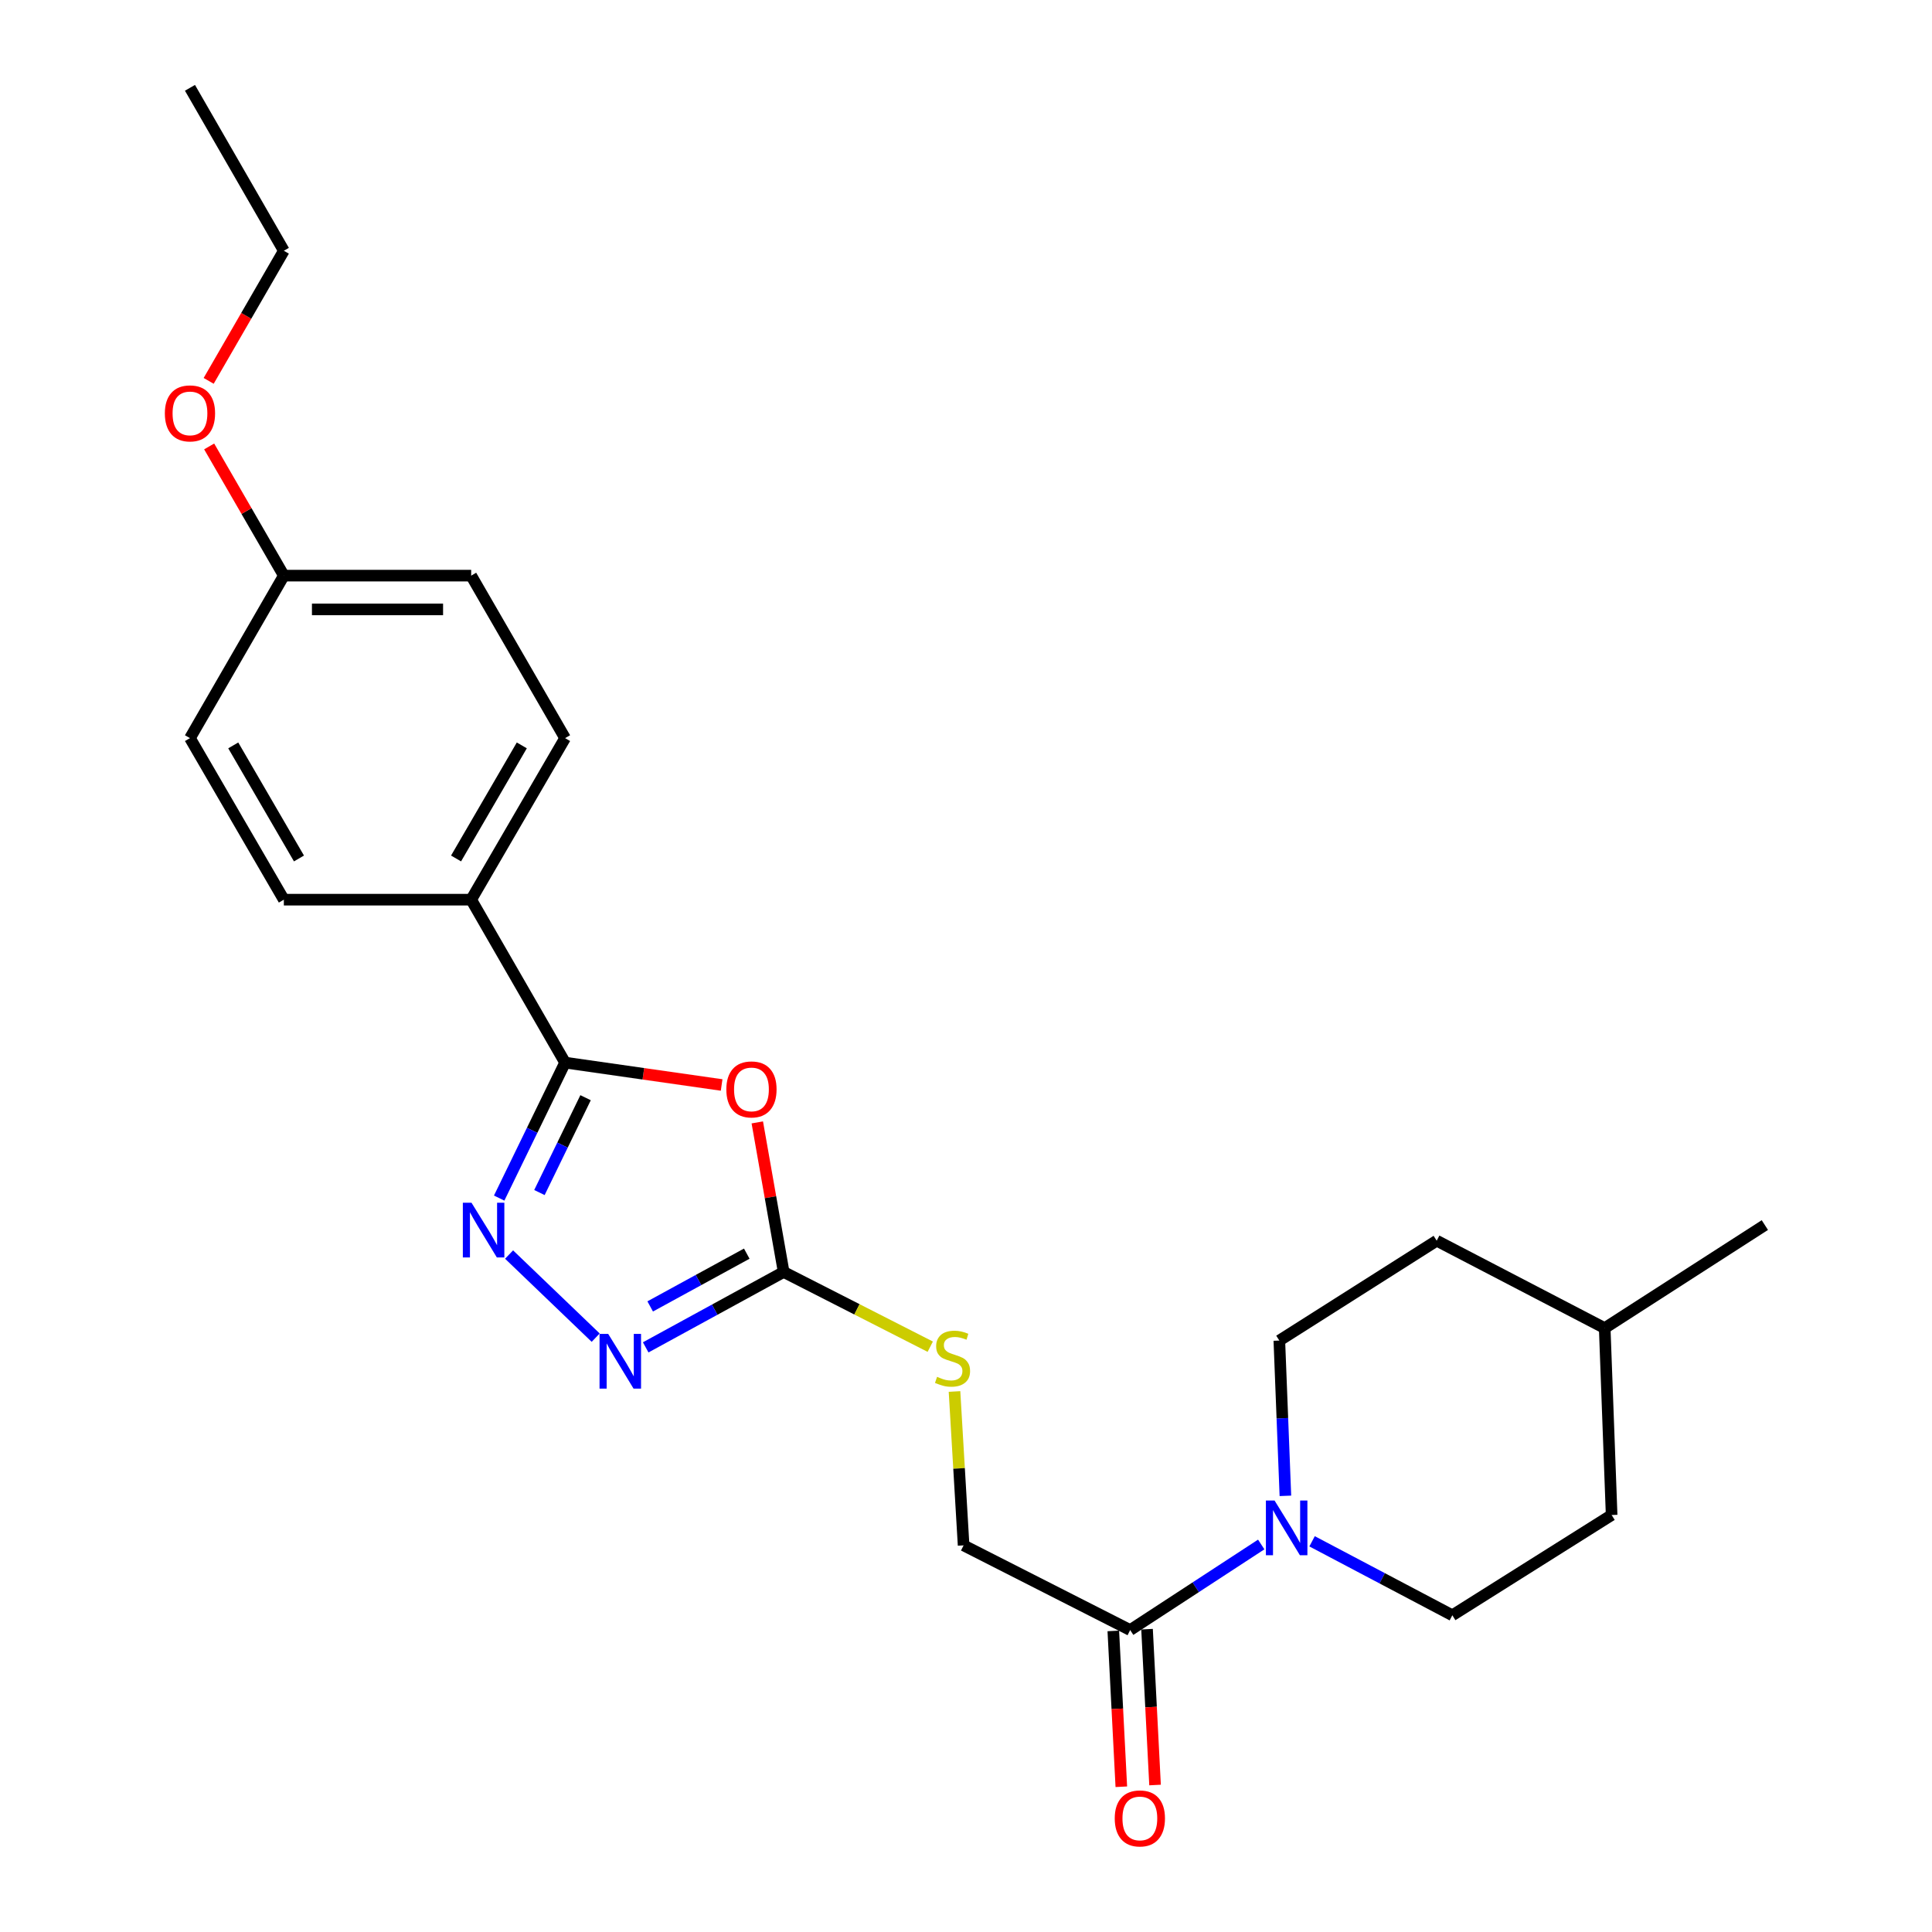 <?xml version='1.0' encoding='iso-8859-1'?>
<svg version='1.1' baseProfile='full'
              xmlns='http://www.w3.org/2000/svg'
                      xmlns:rdkit='http://www.rdkit.org/xml'
                      xmlns:xlink='http://www.w3.org/1999/xlink'
                  xml:space='preserve'
width='1000px' height='1000px' viewBox='0 0 1000 1000'>
<!-- END OF HEADER -->
<rect style='opacity:1.0;fill:#FFFFFF;stroke:none' width='1000' height='1000' x='0' y='0'> </rect>
<path class='bond-0' d='M 373.515,561.588 L 333.002,555.795' style='fill:none;fill-rule:evenodd;stroke:#FF0000;stroke-width:6px;stroke-linecap:butt;stroke-linejoin:miter;stroke-opacity:1' />
<path class='bond-0' d='M 333.002,555.795 L 292.488,550.003' style='fill:none;fill-rule:evenodd;stroke:#000000;stroke-width:6px;stroke-linecap:butt;stroke-linejoin:miter;stroke-opacity:1' />
<path class='bond-2' d='M 391.975,580.955 L 398.797,619.665' style='fill:none;fill-rule:evenodd;stroke:#FF0000;stroke-width:6px;stroke-linecap:butt;stroke-linejoin:miter;stroke-opacity:1' />
<path class='bond-2' d='M 398.797,619.665 L 405.618,658.374' style='fill:none;fill-rule:evenodd;stroke:#000000;stroke-width:6px;stroke-linecap:butt;stroke-linejoin:miter;stroke-opacity:1' />
<path class='bond-1' d='M 292.488,550.003 L 275.429,585.064' style='fill:none;fill-rule:evenodd;stroke:#000000;stroke-width:6px;stroke-linecap:butt;stroke-linejoin:miter;stroke-opacity:1' />
<path class='bond-1' d='M 275.429,585.064 L 258.369,620.125' style='fill:none;fill-rule:evenodd;stroke:#0000FF;stroke-width:6px;stroke-linecap:butt;stroke-linejoin:miter;stroke-opacity:1' />
<path class='bond-1' d='M 303.09,568.17 L 291.149,592.713' style='fill:none;fill-rule:evenodd;stroke:#000000;stroke-width:6px;stroke-linecap:butt;stroke-linejoin:miter;stroke-opacity:1' />
<path class='bond-1' d='M 291.149,592.713 L 279.208,617.256' style='fill:none;fill-rule:evenodd;stroke:#0000FF;stroke-width:6px;stroke-linecap:butt;stroke-linejoin:miter;stroke-opacity:1' />
<path class='bond-6' d='M 292.488,550.003 L 243.878,465.67' style='fill:none;fill-rule:evenodd;stroke:#000000;stroke-width:6px;stroke-linecap:butt;stroke-linejoin:miter;stroke-opacity:1' />
<path class='bond-24' d='M 263.499,649.353 L 308.327,692.366' style='fill:none;fill-rule:evenodd;stroke:#0000FF;stroke-width:6px;stroke-linecap:butt;stroke-linejoin:miter;stroke-opacity:1' />
<path class='bond-3' d='M 405.618,658.374 L 369.914,677.886' style='fill:none;fill-rule:evenodd;stroke:#000000;stroke-width:6px;stroke-linecap:butt;stroke-linejoin:miter;stroke-opacity:1' />
<path class='bond-3' d='M 369.914,677.886 L 334.211,697.399' style='fill:none;fill-rule:evenodd;stroke:#0000FF;stroke-width:6px;stroke-linecap:butt;stroke-linejoin:miter;stroke-opacity:1' />
<path class='bond-3' d='M 386.523,648.887 L 361.53,662.546' style='fill:none;fill-rule:evenodd;stroke:#000000;stroke-width:6px;stroke-linecap:butt;stroke-linejoin:miter;stroke-opacity:1' />
<path class='bond-3' d='M 361.53,662.546 L 336.538,676.204' style='fill:none;fill-rule:evenodd;stroke:#0000FF;stroke-width:6px;stroke-linecap:butt;stroke-linejoin:miter;stroke-opacity:1' />
<path class='bond-7' d='M 405.618,658.374 L 443.557,677.71' style='fill:none;fill-rule:evenodd;stroke:#000000;stroke-width:6px;stroke-linecap:butt;stroke-linejoin:miter;stroke-opacity:1' />
<path class='bond-7' d='M 443.557,677.71 L 481.496,697.046' style='fill:none;fill-rule:evenodd;stroke:#CCCC00;stroke-width:6px;stroke-linecap:butt;stroke-linejoin:miter;stroke-opacity:1' />
<path class='bond-4' d='M 652.81,799.423 L 618.893,821.569' style='fill:none;fill-rule:evenodd;stroke:#0000FF;stroke-width:6px;stroke-linecap:butt;stroke-linejoin:miter;stroke-opacity:1' />
<path class='bond-4' d='M 618.893,821.569 L 584.976,843.715' style='fill:none;fill-rule:evenodd;stroke:#000000;stroke-width:6px;stroke-linecap:butt;stroke-linejoin:miter;stroke-opacity:1' />
<path class='bond-9' d='M 679.132,797.775 L 715.43,816.923' style='fill:none;fill-rule:evenodd;stroke:#0000FF;stroke-width:6px;stroke-linecap:butt;stroke-linejoin:miter;stroke-opacity:1' />
<path class='bond-9' d='M 715.43,816.923 L 751.728,836.071' style='fill:none;fill-rule:evenodd;stroke:#000000;stroke-width:6px;stroke-linecap:butt;stroke-linejoin:miter;stroke-opacity:1' />
<path class='bond-10' d='M 665.32,774.245 L 663.75,734.059' style='fill:none;fill-rule:evenodd;stroke:#0000FF;stroke-width:6px;stroke-linecap:butt;stroke-linejoin:miter;stroke-opacity:1' />
<path class='bond-10' d='M 663.75,734.059 L 662.18,693.872' style='fill:none;fill-rule:evenodd;stroke:#000000;stroke-width:6px;stroke-linecap:butt;stroke-linejoin:miter;stroke-opacity:1' />
<path class='bond-5' d='M 584.976,843.715 L 498.76,799.883' style='fill:none;fill-rule:evenodd;stroke:#000000;stroke-width:6px;stroke-linecap:butt;stroke-linejoin:miter;stroke-opacity:1' />
<path class='bond-11' d='M 576.247,844.164 L 578.321,884.492' style='fill:none;fill-rule:evenodd;stroke:#000000;stroke-width:6px;stroke-linecap:butt;stroke-linejoin:miter;stroke-opacity:1' />
<path class='bond-11' d='M 578.321,884.492 L 580.396,924.821' style='fill:none;fill-rule:evenodd;stroke:#FF0000;stroke-width:6px;stroke-linecap:butt;stroke-linejoin:miter;stroke-opacity:1' />
<path class='bond-11' d='M 593.706,843.266 L 595.781,883.594' style='fill:none;fill-rule:evenodd;stroke:#000000;stroke-width:6px;stroke-linecap:butt;stroke-linejoin:miter;stroke-opacity:1' />
<path class='bond-11' d='M 595.781,883.594 L 597.855,923.922' style='fill:none;fill-rule:evenodd;stroke:#FF0000;stroke-width:6px;stroke-linecap:butt;stroke-linejoin:miter;stroke-opacity:1' />
<path class='bond-12' d='M 243.878,465.67 L 292.488,382.056' style='fill:none;fill-rule:evenodd;stroke:#000000;stroke-width:6px;stroke-linecap:butt;stroke-linejoin:miter;stroke-opacity:1' />
<path class='bond-12' d='M 236.055,444.342 L 270.083,385.812' style='fill:none;fill-rule:evenodd;stroke:#000000;stroke-width:6px;stroke-linecap:butt;stroke-linejoin:miter;stroke-opacity:1' />
<path class='bond-13' d='M 243.878,465.67 L 146.919,465.67' style='fill:none;fill-rule:evenodd;stroke:#000000;stroke-width:6px;stroke-linecap:butt;stroke-linejoin:miter;stroke-opacity:1' />
<path class='bond-8' d='M 494.052,720.233 L 496.406,760.058' style='fill:none;fill-rule:evenodd;stroke:#CCCC00;stroke-width:6px;stroke-linecap:butt;stroke-linejoin:miter;stroke-opacity:1' />
<path class='bond-8' d='M 496.406,760.058 L 498.76,799.883' style='fill:none;fill-rule:evenodd;stroke:#000000;stroke-width:6px;stroke-linecap:butt;stroke-linejoin:miter;stroke-opacity:1' />
<path class='bond-18' d='M 751.728,836.071 L 834.177,784.168' style='fill:none;fill-rule:evenodd;stroke:#000000;stroke-width:6px;stroke-linecap:butt;stroke-linejoin:miter;stroke-opacity:1' />
<path class='bond-17' d='M 662.18,693.872 L 743.638,642.183' style='fill:none;fill-rule:evenodd;stroke:#000000;stroke-width:6px;stroke-linecap:butt;stroke-linejoin:miter;stroke-opacity:1' />
<path class='bond-16' d='M 292.488,382.056 L 243.878,297.947' style='fill:none;fill-rule:evenodd;stroke:#000000;stroke-width:6px;stroke-linecap:butt;stroke-linejoin:miter;stroke-opacity:1' />
<path class='bond-15' d='M 146.919,465.67 L 98.328,382.056' style='fill:none;fill-rule:evenodd;stroke:#000000;stroke-width:6px;stroke-linecap:butt;stroke-linejoin:miter;stroke-opacity:1' />
<path class='bond-15' d='M 154.745,444.344 L 120.732,385.815' style='fill:none;fill-rule:evenodd;stroke:#000000;stroke-width:6px;stroke-linecap:butt;stroke-linejoin:miter;stroke-opacity:1' />
<path class='bond-14' d='M 146.919,297.947 L 98.328,382.056' style='fill:none;fill-rule:evenodd;stroke:#000000;stroke-width:6px;stroke-linecap:butt;stroke-linejoin:miter;stroke-opacity:1' />
<path class='bond-20' d='M 146.919,297.947 L 127.591,264.511' style='fill:none;fill-rule:evenodd;stroke:#000000;stroke-width:6px;stroke-linecap:butt;stroke-linejoin:miter;stroke-opacity:1' />
<path class='bond-20' d='M 127.591,264.511 L 108.263,231.074' style='fill:none;fill-rule:evenodd;stroke:#FF0000;stroke-width:6px;stroke-linecap:butt;stroke-linejoin:miter;stroke-opacity:1' />
<path class='bond-25' d='M 146.919,297.947 L 243.878,297.947' style='fill:none;fill-rule:evenodd;stroke:#000000;stroke-width:6px;stroke-linecap:butt;stroke-linejoin:miter;stroke-opacity:1' />
<path class='bond-25' d='M 161.463,315.43 L 229.334,315.43' style='fill:none;fill-rule:evenodd;stroke:#000000;stroke-width:6px;stroke-linecap:butt;stroke-linejoin:miter;stroke-opacity:1' />
<path class='bond-19' d='M 743.638,642.183 L 830.593,687.433' style='fill:none;fill-rule:evenodd;stroke:#000000;stroke-width:6px;stroke-linecap:butt;stroke-linejoin:miter;stroke-opacity:1' />
<path class='bond-26' d='M 834.177,784.168 L 830.593,687.433' style='fill:none;fill-rule:evenodd;stroke:#000000;stroke-width:6px;stroke-linecap:butt;stroke-linejoin:miter;stroke-opacity:1' />
<path class='bond-22' d='M 830.593,687.433 L 913.488,634.093' style='fill:none;fill-rule:evenodd;stroke:#000000;stroke-width:6px;stroke-linecap:butt;stroke-linejoin:miter;stroke-opacity:1' />
<path class='bond-21' d='M 108.005,197.138 L 127.462,163.463' style='fill:none;fill-rule:evenodd;stroke:#FF0000;stroke-width:6px;stroke-linecap:butt;stroke-linejoin:miter;stroke-opacity:1' />
<path class='bond-21' d='M 127.462,163.463 L 146.919,129.787' style='fill:none;fill-rule:evenodd;stroke:#000000;stroke-width:6px;stroke-linecap:butt;stroke-linejoin:miter;stroke-opacity:1' />
<path class='bond-23' d='M 146.919,129.787 L 98.328,45.455' style='fill:none;fill-rule:evenodd;stroke:#000000;stroke-width:6px;stroke-linecap:butt;stroke-linejoin:miter;stroke-opacity:1' />
<path  class='atom-0' d='M 375.951 563.875
Q 375.951 557.075, 379.311 553.275
Q 382.671 549.475, 388.951 549.475
Q 395.231 549.475, 398.591 553.275
Q 401.951 557.075, 401.951 563.875
Q 401.951 570.755, 398.551 574.675
Q 395.151 578.555, 388.951 578.555
Q 382.711 578.555, 379.311 574.675
Q 375.951 570.795, 375.951 563.875
M 388.951 575.355
Q 393.271 575.355, 395.591 572.475
Q 397.951 569.555, 397.951 563.875
Q 397.951 558.315, 395.591 555.515
Q 393.271 552.675, 388.951 552.675
Q 384.631 552.675, 382.271 555.475
Q 379.951 558.275, 379.951 563.875
Q 379.951 569.595, 382.271 572.475
Q 384.631 575.355, 388.951 575.355
' fill='#FF0000'/>
<path  class='atom-2' d='M 244.047 622.536
L 253.327 637.536
Q 254.247 639.016, 255.727 641.696
Q 257.207 644.376, 257.287 644.536
L 257.287 622.536
L 261.047 622.536
L 261.047 650.856
L 257.167 650.856
L 247.207 634.456
Q 246.047 632.536, 244.807 630.336
Q 243.607 628.136, 243.247 627.456
L 243.247 650.856
L 239.567 650.856
L 239.567 622.536
L 244.047 622.536
' fill='#0000FF'/>
<path  class='atom-4' d='M 314.802 690.425
L 324.082 705.425
Q 325.002 706.905, 326.482 709.585
Q 327.962 712.265, 328.042 712.425
L 328.042 690.425
L 331.802 690.425
L 331.802 718.745
L 327.922 718.745
L 317.962 702.345
Q 316.802 700.425, 315.562 698.225
Q 314.362 696.025, 314.002 695.345
L 314.002 718.745
L 310.322 718.745
L 310.322 690.425
L 314.802 690.425
' fill='#0000FF'/>
<path  class='atom-5' d='M 659.708 776.671
L 668.988 791.671
Q 669.908 793.151, 671.388 795.831
Q 672.868 798.511, 672.948 798.671
L 672.948 776.671
L 676.708 776.671
L 676.708 804.991
L 672.828 804.991
L 662.868 788.591
Q 661.708 786.671, 660.468 784.471
Q 659.268 782.271, 658.908 781.591
L 658.908 804.991
L 655.228 804.991
L 655.228 776.671
L 659.708 776.671
' fill='#0000FF'/>
<path  class='atom-8' d='M 485.029 712.644
Q 485.349 712.764, 486.669 713.324
Q 487.989 713.884, 489.429 714.244
Q 490.909 714.564, 492.349 714.564
Q 495.029 714.564, 496.589 713.284
Q 498.149 711.964, 498.149 709.684
Q 498.149 708.124, 497.349 707.164
Q 496.589 706.204, 495.389 705.684
Q 494.189 705.164, 492.189 704.564
Q 489.669 703.804, 488.149 703.084
Q 486.669 702.364, 485.589 700.844
Q 484.549 699.324, 484.549 696.764
Q 484.549 693.204, 486.949 691.004
Q 489.389 688.804, 494.189 688.804
Q 497.469 688.804, 501.189 690.364
L 500.269 693.444
Q 496.869 692.044, 494.309 692.044
Q 491.549 692.044, 490.029 693.204
Q 488.509 694.324, 488.549 696.284
Q 488.549 697.804, 489.309 698.724
Q 490.109 699.644, 491.229 700.164
Q 492.389 700.684, 494.309 701.284
Q 496.869 702.084, 498.389 702.884
Q 499.909 703.684, 500.989 705.324
Q 502.109 706.924, 502.109 709.684
Q 502.109 713.604, 499.469 715.724
Q 496.869 717.804, 492.509 717.804
Q 489.989 717.804, 488.069 717.244
Q 486.189 716.724, 483.949 715.804
L 485.029 712.644
' fill='#CCCC00'/>
<path  class='atom-12' d='M 576.988 941.21
Q 576.988 934.41, 580.348 930.61
Q 583.708 926.81, 589.988 926.81
Q 596.268 926.81, 599.628 930.61
Q 602.988 934.41, 602.988 941.21
Q 602.988 948.09, 599.588 952.01
Q 596.188 955.89, 589.988 955.89
Q 583.748 955.89, 580.348 952.01
Q 576.988 948.13, 576.988 941.21
M 589.988 952.69
Q 594.308 952.69, 596.628 949.81
Q 598.988 946.89, 598.988 941.21
Q 598.988 935.65, 596.628 932.85
Q 594.308 930.01, 589.988 930.01
Q 585.668 930.01, 583.308 932.81
Q 580.988 935.61, 580.988 941.21
Q 580.988 946.93, 583.308 949.81
Q 585.668 952.69, 589.988 952.69
' fill='#FF0000'/>
<path  class='atom-21' d='M 85.328 213.967
Q 85.328 207.167, 88.688 203.367
Q 92.048 199.567, 98.328 199.567
Q 104.608 199.567, 107.968 203.367
Q 111.328 207.167, 111.328 213.967
Q 111.328 220.847, 107.928 224.767
Q 104.528 228.647, 98.328 228.647
Q 92.088 228.647, 88.688 224.767
Q 85.328 220.887, 85.328 213.967
M 98.328 225.447
Q 102.648 225.447, 104.968 222.567
Q 107.328 219.647, 107.328 213.967
Q 107.328 208.407, 104.968 205.607
Q 102.648 202.767, 98.328 202.767
Q 94.008 202.767, 91.648 205.567
Q 89.328 208.367, 89.328 213.967
Q 89.328 219.687, 91.648 222.567
Q 94.008 225.447, 98.328 225.447
' fill='#FF0000'/>
</svg>
